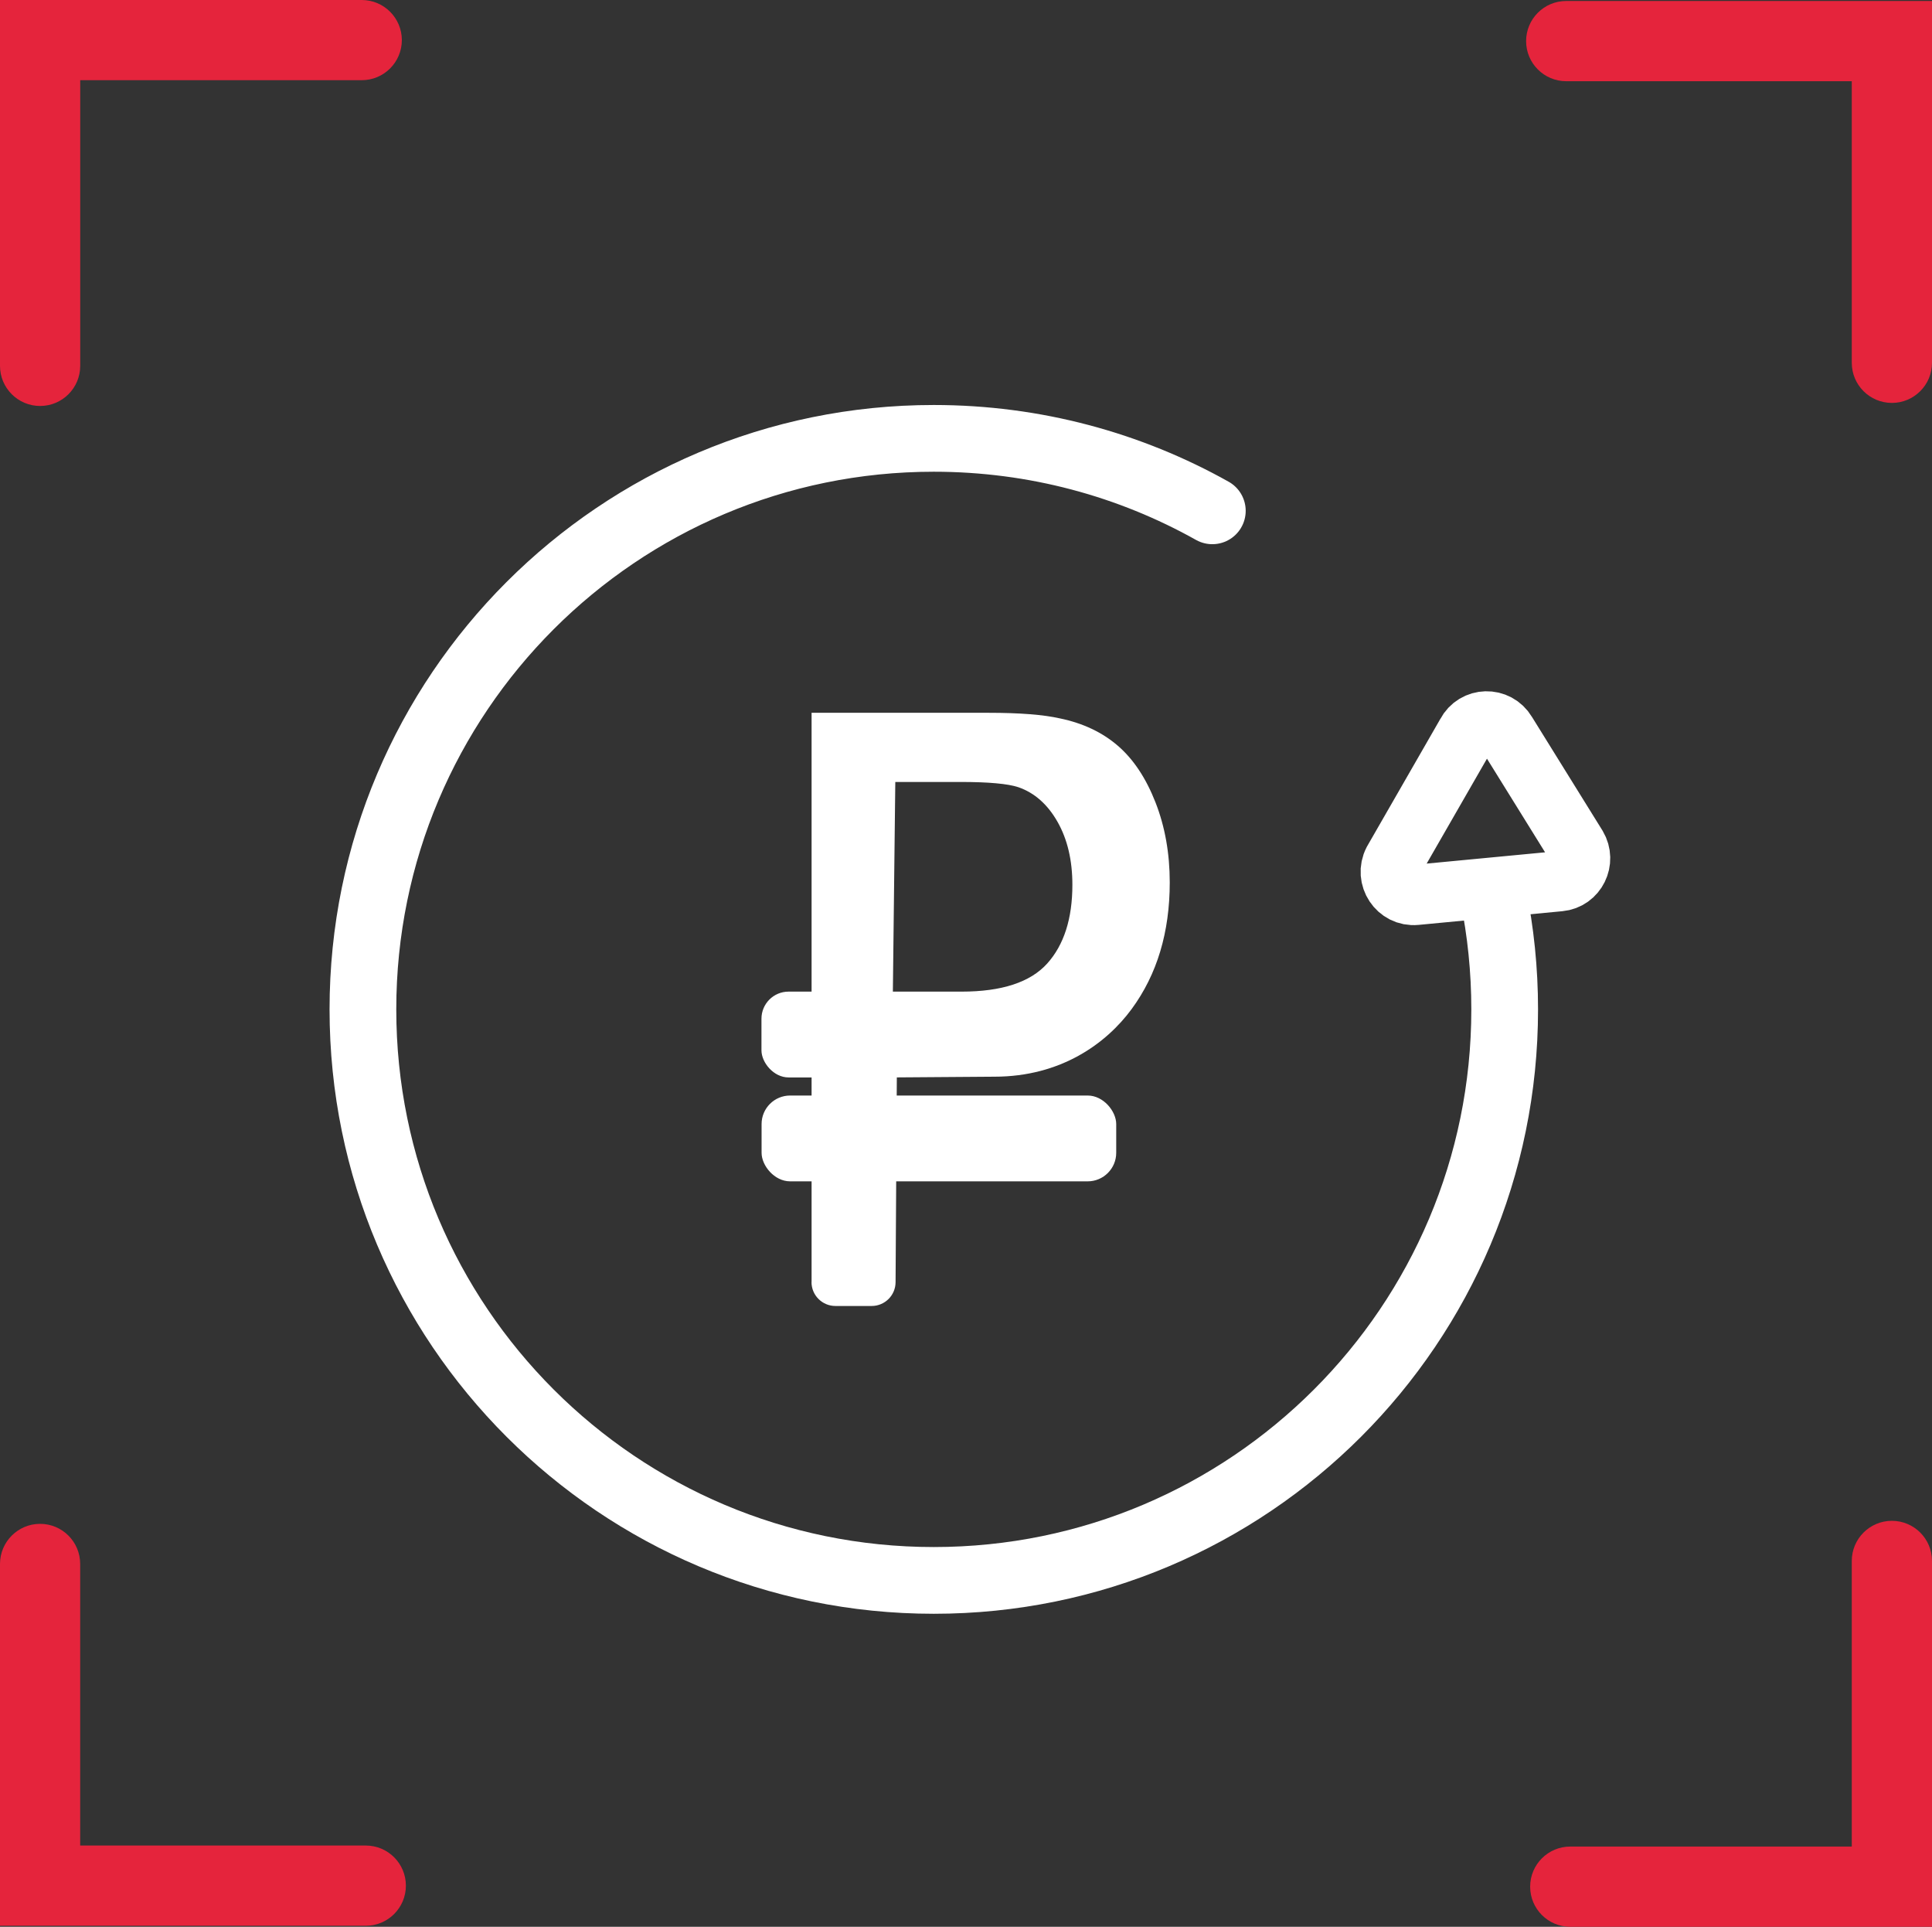 <?xml version="1.0" encoding="UTF-8"?>
<svg id="_Слой_2" data-name="Слой 2" xmlns="http://www.w3.org/2000/svg" viewBox="0 0 492.27 490.84">
  <rect x="0" y="0" width="492.27" height="490.84" fill="#333333" stroke="none"/>
  <defs>
    <style>
      .cls-1 {
        stroke-width: 15.35px;
      }

      .cls-1, .cls-2 {
        fill: none;
        stroke: #fff;
        stroke-linejoin: round;
      }

      .cls-2 {
        stroke-linecap: round;
        stroke-width: 17px;
      }

      .cls-3 {
        fill: #fff;
      }

      .cls-3, .cls-4 {
        stroke-width: 0px;
      }

      .cls-4 {
        fill: #e5243c;
      }
    </style>
  </defs>
  <g id="_Слой_2-2" data-name=" Слой 2">
    <g>
      <path class="cls-4" d="M92.17,0H10.22S0,0,0,0v93.2c0,5.64,4.57,10.22,10.22,10.22h0c5.64,0,10.22-4.57,10.22-10.22V20.43s71.73,0,71.73,0c5.64,0,10.22-4.57,10.22-10.22h0C102.38,4.57,97.81,0,92.17,0Z"/>
      <path class="cls-4" d="M492.27,92.42V10.47s0-10.22,0-10.22h-93.2c-5.64,0-10.22,4.57-10.22,10.22h0c0,5.64,4.57,10.22,10.22,10.22h72.76s0,71.73,0,71.73c0,5.64,4.57,10.22,10.22,10.22h0c5.64,0,10.22-4.57,10.22-10.22Z"/>
      <path class="cls-4" d="M400.1,490.84h81.95s10.22,0,10.22,0v-93.2c0-5.64-4.57-10.22-10.22-10.22h0c-5.64,0-10.22,4.57-10.22,10.22v72.76s-71.73,0-71.73,0c-5.64,0-10.22,4.57-10.22,10.22h0c0,5.64,4.57,10.22,10.22,10.22Z"/>
      <path class="cls-4" d="M0,398.41v81.95s0,10.22,0,10.22h93.2c5.64,0,10.22-4.57,10.22-10.22h0c0-5.64-4.57-10.22-10.22-10.22H20.43s0-71.73,0-71.73c0-5.64-4.57-10.22-10.22-10.22h0C4.57,388.2,0,392.77,0,398.41Z"/>
    </g>
    <path class="cls-2" d="M380.43,227.82c1.94,9.47,2.96,19.27,2.96,29.32,0,80.34-65.13,145.46-145.46,145.46s-145.46-65.13-145.46-145.46S157.59,111.67,237.92,111.67c25.78,0,49.99,6.7,70.98,18.46"/>
    <path class="cls-1" d="M383.79,186.63l17.98,28.97c2.21,3.71-.14,8.48-4.39,8.88l-36.64,3.49c-4.6.44-7.86-4.48-5.71-8.62l18.66-32.46c2.1-4.04,7.76-4.19,10.1-.26Z"/>
    <path class="cls-3" d="M206.79,326.6v-145.02h45.1c7.94,0,14,.48,18.19,1.43,5.87,1.22,10.79,3.55,14.76,6.98,3.97,3.43,7.16,8.24,9.58,14.42,2.42,6.18,3.63,12.98,3.63,20.38,0,12.71-3.24,23.46-9.71,32.26-6.47,8.8-18.06,17.23-34.97,17.23l-24.86.18-.32,52.18c-.02,3.35-2.74,6.05-6.09,6.05h-9.24c-3.36,0-6.09-2.73-6.09-6.09ZM227.5,252.61h17.52c10.22,0,17.48-2.38,21.78-7.13,4.29-4.75,6.44-11.45,6.44-20.08,0-6.25-1.26-11.6-3.79-16.05-2.53-4.45-5.86-7.39-9.99-8.82-2.66-.88-7.58-1.33-14.76-1.33h-16.58l-.62,53.4Z"/>
    <rect class="cls-3" x="194.02" y="252.61" width="25.48" height="21.86" rx="6.9" ry="6.9"/>
    <rect class="cls-3" x="194.05" y="279.08" width="90.36" height="21.86" rx="7.27" ry="7.27"/>
  </g>
</svg>